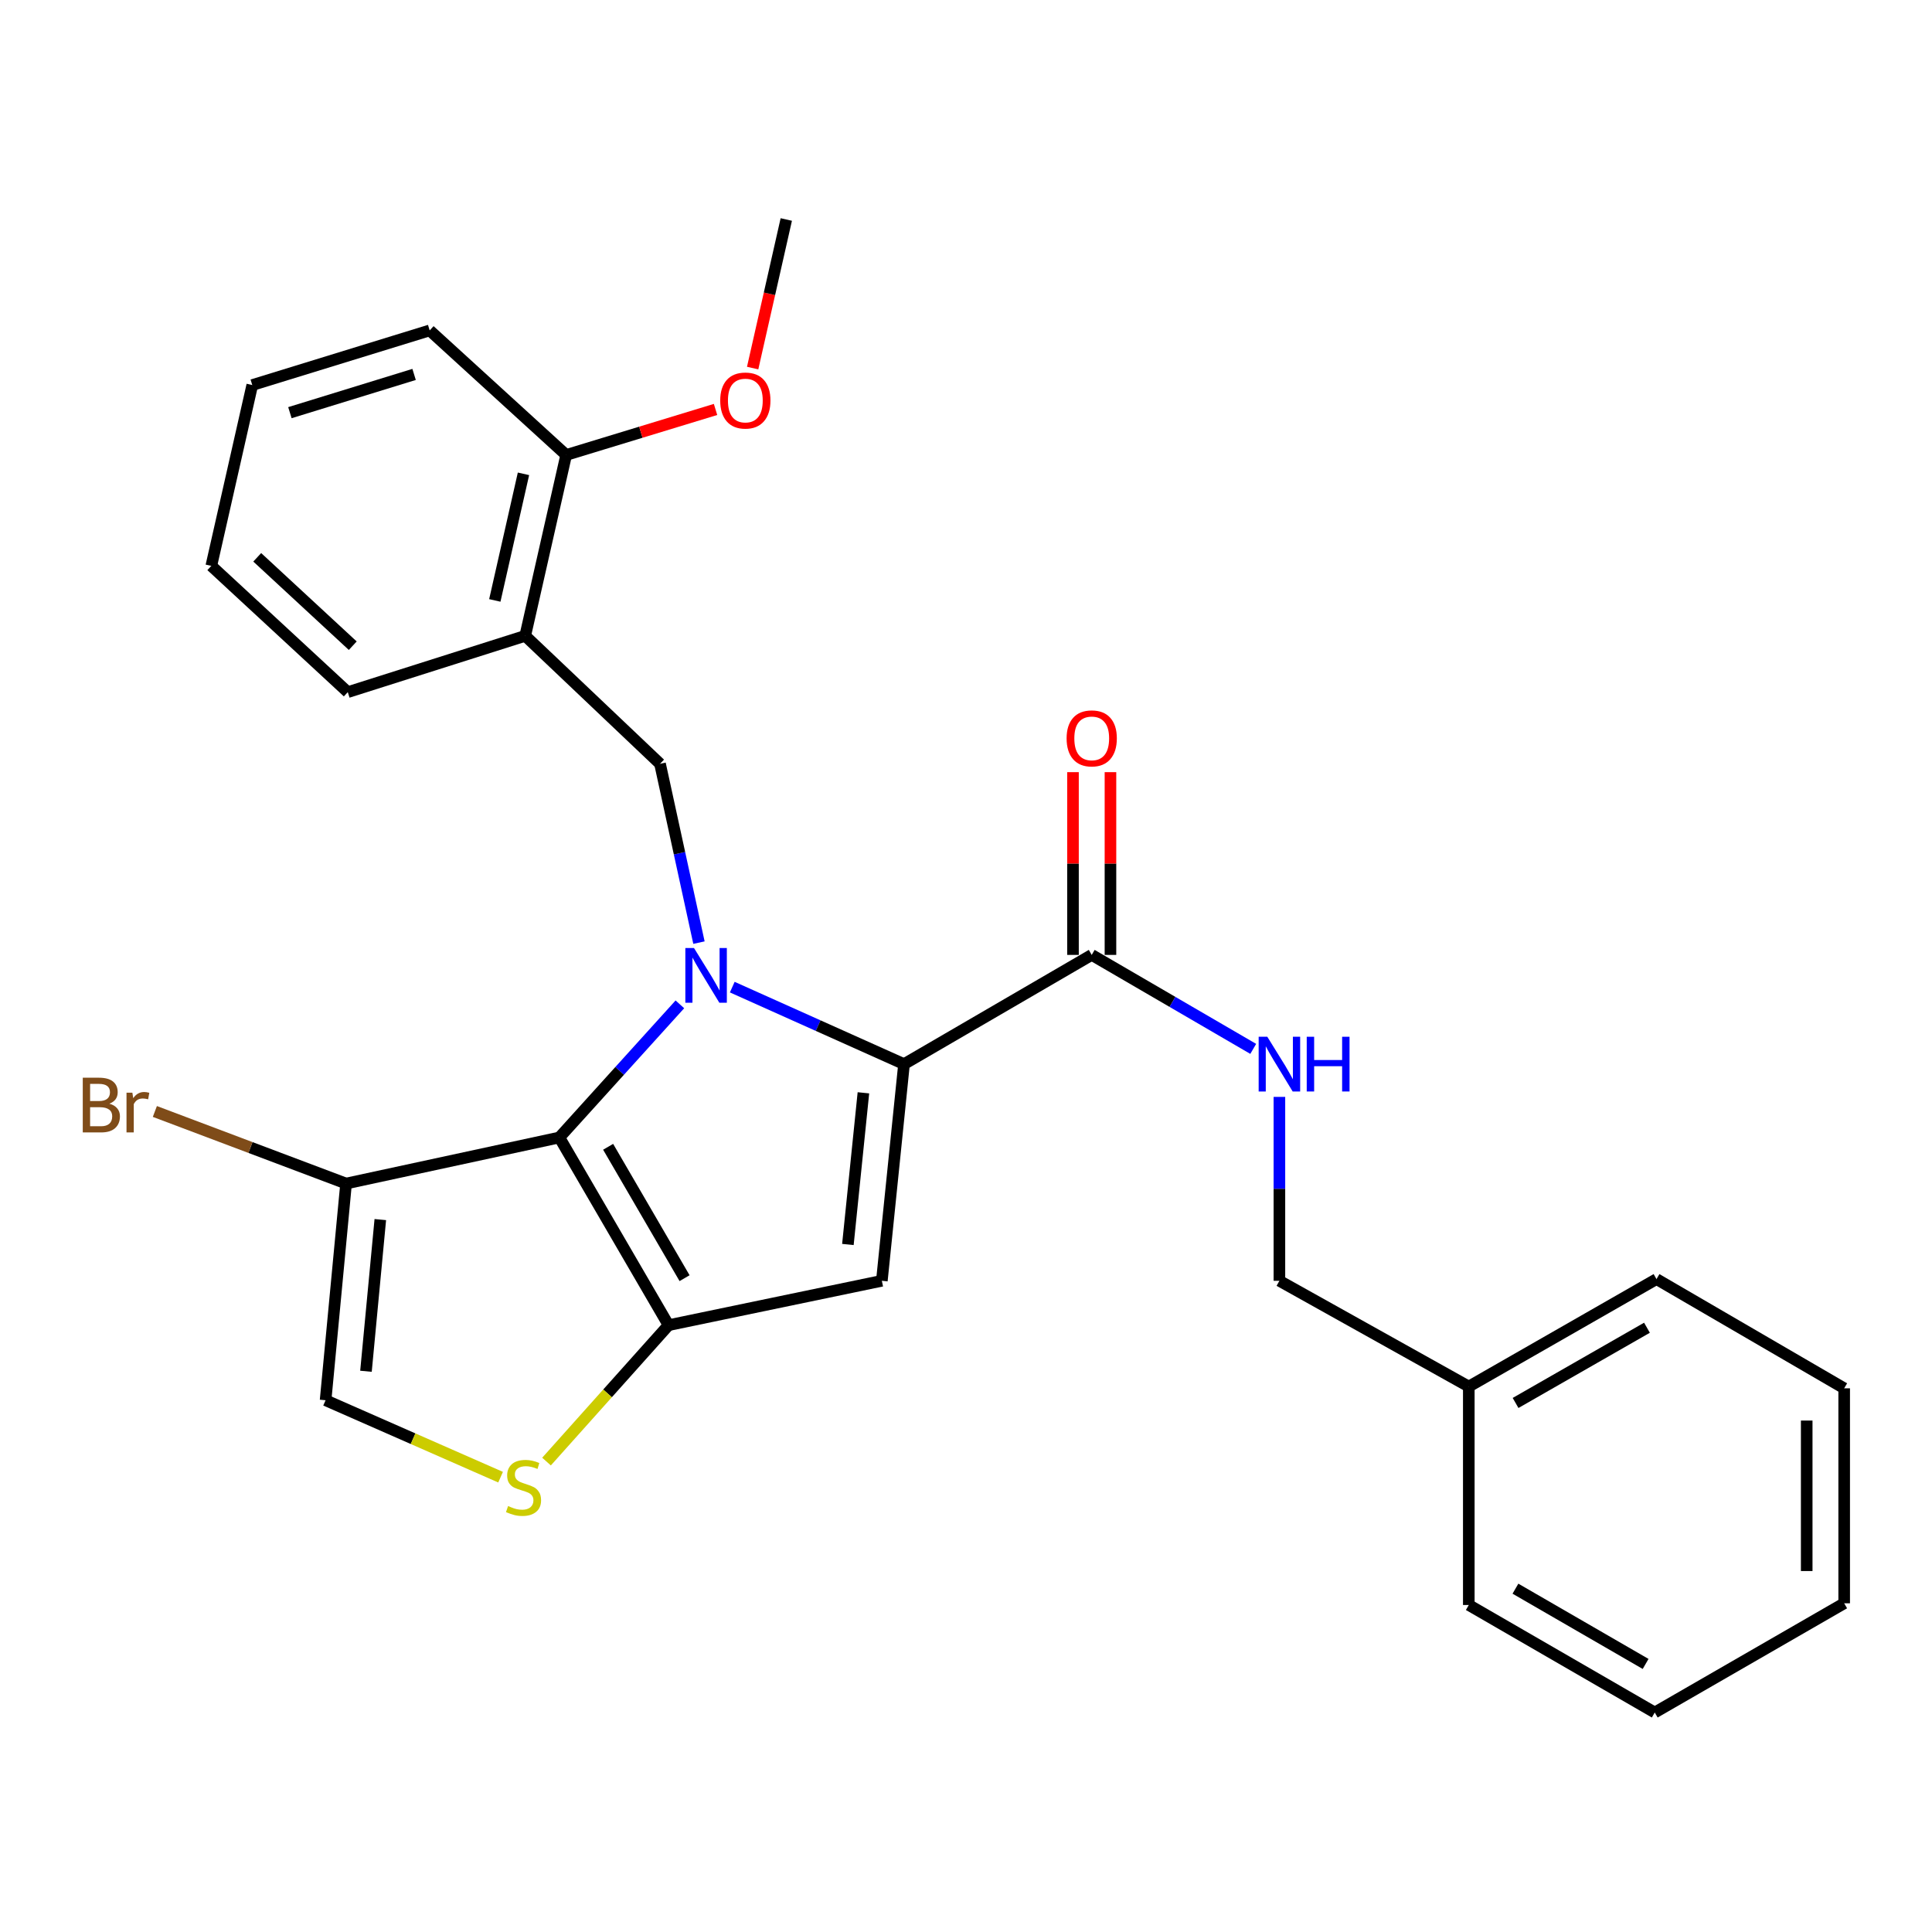 <?xml version='1.0' encoding='iso-8859-1'?>
<svg version='1.1' baseProfile='full'
              xmlns='http://www.w3.org/2000/svg'
                      xmlns:rdkit='http://www.rdkit.org/xml'
                      xmlns:xlink='http://www.w3.org/1999/xlink'
                  xml:space='preserve'
width='1000px' height='1000px' viewBox='0 0 1000 1000'>
<!-- END OF HEADER -->
<rect style='opacity:1.0;fill:#FFFFFF;stroke:none' width='1000' height='1000' x='0' y='0'> </rect>
<path class='bond-0' d='M 760.246,717.683 L 662.219,662.941' style='fill:none;fill-rule:evenodd;stroke:#000000;stroke-width:6px;stroke-linecap:butt;stroke-linejoin:miter;stroke-opacity:1' />
<path class='bond-1' d='M 760.246,717.683 L 857.401,662.058' style='fill:none;fill-rule:evenodd;stroke:#000000;stroke-width:6px;stroke-linecap:butt;stroke-linejoin:miter;stroke-opacity:1' />
<path class='bond-1' d='M 784.457,726.172 L 852.465,687.234' style='fill:none;fill-rule:evenodd;stroke:#000000;stroke-width:6px;stroke-linecap:butt;stroke-linejoin:miter;stroke-opacity:1' />
<path class='bond-2' d='M 760.246,717.683 L 760.246,830.743' style='fill:none;fill-rule:evenodd;stroke:#000000;stroke-width:6px;stroke-linecap:butt;stroke-linejoin:miter;stroke-opacity:1' />
<path class='bond-3' d='M 565.074,494.256 L 606.872,518.579' style='fill:none;fill-rule:evenodd;stroke:#000000;stroke-width:6px;stroke-linecap:butt;stroke-linejoin:miter;stroke-opacity:1' />
<path class='bond-3' d='M 606.872,518.579 L 648.669,542.902' style='fill:none;fill-rule:evenodd;stroke:#0000FF;stroke-width:6px;stroke-linecap:butt;stroke-linejoin:miter;stroke-opacity:1' />
<path class='bond-4' d='M 574.773,494.256 L 574.773,446.961' style='fill:none;fill-rule:evenodd;stroke:#000000;stroke-width:6px;stroke-linecap:butt;stroke-linejoin:miter;stroke-opacity:1' />
<path class='bond-4' d='M 574.773,446.961 L 574.773,399.665' style='fill:none;fill-rule:evenodd;stroke:#FF0000;stroke-width:6px;stroke-linecap:butt;stroke-linejoin:miter;stroke-opacity:1' />
<path class='bond-4' d='M 555.376,494.256 L 555.376,446.961' style='fill:none;fill-rule:evenodd;stroke:#000000;stroke-width:6px;stroke-linecap:butt;stroke-linejoin:miter;stroke-opacity:1' />
<path class='bond-4' d='M 555.376,446.961 L 555.376,399.665' style='fill:none;fill-rule:evenodd;stroke:#FF0000;stroke-width:6px;stroke-linecap:butt;stroke-linejoin:miter;stroke-opacity:1' />
<path class='bond-5' d='M 565.074,494.256 L 467.919,550.787' style='fill:none;fill-rule:evenodd;stroke:#000000;stroke-width:6px;stroke-linecap:butt;stroke-linejoin:miter;stroke-opacity:1' />
<path class='bond-6' d='M 662.219,567.75 L 662.219,615.346' style='fill:none;fill-rule:evenodd;stroke:#0000FF;stroke-width:6px;stroke-linecap:butt;stroke-linejoin:miter;stroke-opacity:1' />
<path class='bond-6' d='M 662.219,615.346 L 662.219,662.941' style='fill:none;fill-rule:evenodd;stroke:#000000;stroke-width:6px;stroke-linecap:butt;stroke-linejoin:miter;stroke-opacity:1' />
<path class='bond-7' d='M 351.904,519.85 L 320.715,554.305' style='fill:none;fill-rule:evenodd;stroke:#0000FF;stroke-width:6px;stroke-linecap:butt;stroke-linejoin:miter;stroke-opacity:1' />
<path class='bond-7' d='M 320.715,554.305 L 289.525,588.761' style='fill:none;fill-rule:evenodd;stroke:#000000;stroke-width:6px;stroke-linecap:butt;stroke-linejoin:miter;stroke-opacity:1' />
<path class='bond-8' d='M 379.02,510.933 L 423.47,530.86' style='fill:none;fill-rule:evenodd;stroke:#0000FF;stroke-width:6px;stroke-linecap:butt;stroke-linejoin:miter;stroke-opacity:1' />
<path class='bond-8' d='M 423.47,530.86 L 467.919,550.787' style='fill:none;fill-rule:evenodd;stroke:#000000;stroke-width:6px;stroke-linecap:butt;stroke-linejoin:miter;stroke-opacity:1' />
<path class='bond-9' d='M 361.78,487.898 L 351.703,441.621' style='fill:none;fill-rule:evenodd;stroke:#0000FF;stroke-width:6px;stroke-linecap:butt;stroke-linejoin:miter;stroke-opacity:1' />
<path class='bond-9' d='M 351.703,441.621 L 341.627,395.345' style='fill:none;fill-rule:evenodd;stroke:#000000;stroke-width:6px;stroke-linecap:butt;stroke-linejoin:miter;stroke-opacity:1' />
<path class='bond-10' d='M 456.443,662.941 L 346.045,685.905' style='fill:none;fill-rule:evenodd;stroke:#000000;stroke-width:6px;stroke-linecap:butt;stroke-linejoin:miter;stroke-opacity:1' />
<path class='bond-11' d='M 456.443,662.941 L 467.919,550.787' style='fill:none;fill-rule:evenodd;stroke:#000000;stroke-width:6px;stroke-linecap:butt;stroke-linejoin:miter;stroke-opacity:1' />
<path class='bond-11' d='M 438.869,644.144 L 446.902,565.635' style='fill:none;fill-rule:evenodd;stroke:#000000;stroke-width:6px;stroke-linecap:butt;stroke-linejoin:miter;stroke-opacity:1' />
<path class='bond-12' d='M 346.045,685.905 L 289.525,588.761' style='fill:none;fill-rule:evenodd;stroke:#000000;stroke-width:6px;stroke-linecap:butt;stroke-linejoin:miter;stroke-opacity:1' />
<path class='bond-12' d='M 354.332,661.579 L 314.769,593.578' style='fill:none;fill-rule:evenodd;stroke:#000000;stroke-width:6px;stroke-linecap:butt;stroke-linejoin:miter;stroke-opacity:1' />
<path class='bond-13' d='M 346.045,685.905 L 314.46,721.208' style='fill:none;fill-rule:evenodd;stroke:#000000;stroke-width:6px;stroke-linecap:butt;stroke-linejoin:miter;stroke-opacity:1' />
<path class='bond-13' d='M 314.46,721.208 L 282.875,756.511' style='fill:none;fill-rule:evenodd;stroke:#CCCC00;stroke-width:6px;stroke-linecap:butt;stroke-linejoin:miter;stroke-opacity:1' />
<path class='bond-14' d='M 289.525,588.761 L 179.127,612.607' style='fill:none;fill-rule:evenodd;stroke:#000000;stroke-width:6px;stroke-linecap:butt;stroke-linejoin:miter;stroke-opacity:1' />
<path class='bond-15' d='M 179.127,612.607 L 168.524,724.762' style='fill:none;fill-rule:evenodd;stroke:#000000;stroke-width:6px;stroke-linecap:butt;stroke-linejoin:miter;stroke-opacity:1' />
<path class='bond-15' d='M 196.847,631.256 L 189.425,709.765' style='fill:none;fill-rule:evenodd;stroke:#000000;stroke-width:6px;stroke-linecap:butt;stroke-linejoin:miter;stroke-opacity:1' />
<path class='bond-16' d='M 179.127,612.607 L 129.643,593.95' style='fill:none;fill-rule:evenodd;stroke:#000000;stroke-width:6px;stroke-linecap:butt;stroke-linejoin:miter;stroke-opacity:1' />
<path class='bond-16' d='M 129.643,593.95 L 80.158,575.293' style='fill:none;fill-rule:evenodd;stroke:#7F4C19;stroke-width:6px;stroke-linecap:butt;stroke-linejoin:miter;stroke-opacity:1' />
<path class='bond-17' d='M 168.524,724.762 L 213.813,744.673' style='fill:none;fill-rule:evenodd;stroke:#000000;stroke-width:6px;stroke-linecap:butt;stroke-linejoin:miter;stroke-opacity:1' />
<path class='bond-17' d='M 213.813,744.673 L 259.102,764.583' style='fill:none;fill-rule:evenodd;stroke:#CCCC00;stroke-width:6px;stroke-linecap:butt;stroke-linejoin:miter;stroke-opacity:1' />
<path class='bond-18' d='M 222.403,171.024 L 130.571,199.3' style='fill:none;fill-rule:evenodd;stroke:#000000;stroke-width:6px;stroke-linecap:butt;stroke-linejoin:miter;stroke-opacity:1' />
<path class='bond-18' d='M 214.336,193.804 L 150.054,213.597' style='fill:none;fill-rule:evenodd;stroke:#000000;stroke-width:6px;stroke-linecap:butt;stroke-linejoin:miter;stroke-opacity:1' />
<path class='bond-19' d='M 222.403,171.024 L 293.049,235.496' style='fill:none;fill-rule:evenodd;stroke:#000000;stroke-width:6px;stroke-linecap:butt;stroke-linejoin:miter;stroke-opacity:1' />
<path class='bond-20' d='M 341.627,395.345 L 271.853,329.106' style='fill:none;fill-rule:evenodd;stroke:#000000;stroke-width:6px;stroke-linecap:butt;stroke-linejoin:miter;stroke-opacity:1' />
<path class='bond-21' d='M 130.571,199.3 L 109.375,292.899' style='fill:none;fill-rule:evenodd;stroke:#000000;stroke-width:6px;stroke-linecap:butt;stroke-linejoin:miter;stroke-opacity:1' />
<path class='bond-22' d='M 109.375,292.899 L 180.011,358.255' style='fill:none;fill-rule:evenodd;stroke:#000000;stroke-width:6px;stroke-linecap:butt;stroke-linejoin:miter;stroke-opacity:1' />
<path class='bond-22' d='M 133.143,288.465 L 182.588,334.214' style='fill:none;fill-rule:evenodd;stroke:#000000;stroke-width:6px;stroke-linecap:butt;stroke-linejoin:miter;stroke-opacity:1' />
<path class='bond-23' d='M 180.011,358.255 L 271.853,329.106' style='fill:none;fill-rule:evenodd;stroke:#000000;stroke-width:6px;stroke-linecap:butt;stroke-linejoin:miter;stroke-opacity:1' />
<path class='bond-24' d='M 271.853,329.106 L 293.049,235.496' style='fill:none;fill-rule:evenodd;stroke:#000000;stroke-width:6px;stroke-linecap:butt;stroke-linejoin:miter;stroke-opacity:1' />
<path class='bond-24' d='M 256.115,310.781 L 270.952,245.254' style='fill:none;fill-rule:evenodd;stroke:#000000;stroke-width:6px;stroke-linecap:butt;stroke-linejoin:miter;stroke-opacity:1' />
<path class='bond-25' d='M 293.049,235.496 L 331.706,223.714' style='fill:none;fill-rule:evenodd;stroke:#000000;stroke-width:6px;stroke-linecap:butt;stroke-linejoin:miter;stroke-opacity:1' />
<path class='bond-25' d='M 331.706,223.714 L 370.362,211.932' style='fill:none;fill-rule:evenodd;stroke:#FF0000;stroke-width:6px;stroke-linecap:butt;stroke-linejoin:miter;stroke-opacity:1' />
<path class='bond-26' d='M 389.571,190.512 L 398.277,152.061' style='fill:none;fill-rule:evenodd;stroke:#FF0000;stroke-width:6px;stroke-linecap:butt;stroke-linejoin:miter;stroke-opacity:1' />
<path class='bond-26' d='M 398.277,152.061 L 406.982,113.611' style='fill:none;fill-rule:evenodd;stroke:#000000;stroke-width:6px;stroke-linecap:butt;stroke-linejoin:miter;stroke-opacity:1' />
<path class='bond-27' d='M 857.401,662.058 L 954.545,718.588' style='fill:none;fill-rule:evenodd;stroke:#000000;stroke-width:6px;stroke-linecap:butt;stroke-linejoin:miter;stroke-opacity:1' />
<path class='bond-28' d='M 760.246,830.743 L 856.496,886.389' style='fill:none;fill-rule:evenodd;stroke:#000000;stroke-width:6px;stroke-linecap:butt;stroke-linejoin:miter;stroke-opacity:1' />
<path class='bond-28' d='M 784.392,822.298 L 851.767,861.25' style='fill:none;fill-rule:evenodd;stroke:#000000;stroke-width:6px;stroke-linecap:butt;stroke-linejoin:miter;stroke-opacity:1' />
<path class='bond-29' d='M 954.545,718.588 L 954.545,829.859' style='fill:none;fill-rule:evenodd;stroke:#000000;stroke-width:6px;stroke-linecap:butt;stroke-linejoin:miter;stroke-opacity:1' />
<path class='bond-29' d='M 935.149,735.279 L 935.149,813.168' style='fill:none;fill-rule:evenodd;stroke:#000000;stroke-width:6px;stroke-linecap:butt;stroke-linejoin:miter;stroke-opacity:1' />
<path class='bond-30' d='M 856.496,886.389 L 954.545,829.859' style='fill:none;fill-rule:evenodd;stroke:#000000;stroke-width:6px;stroke-linecap:butt;stroke-linejoin:miter;stroke-opacity:1' />
<path  class='atom-2' d='M 655.959 536.627
L 665.239 551.627
Q 666.159 553.107, 667.639 555.787
Q 669.119 558.467, 669.199 558.627
L 669.199 536.627
L 672.959 536.627
L 672.959 564.947
L 669.079 564.947
L 659.119 548.547
Q 657.959 546.627, 656.719 544.427
Q 655.519 542.227, 655.159 541.547
L 655.159 564.947
L 651.479 564.947
L 651.479 536.627
L 655.959 536.627
' fill='#0000FF'/>
<path  class='atom-2' d='M 676.359 536.627
L 680.199 536.627
L 680.199 548.667
L 694.679 548.667
L 694.679 536.627
L 698.519 536.627
L 698.519 564.947
L 694.679 564.947
L 694.679 551.867
L 680.199 551.867
L 680.199 564.947
L 676.359 564.947
L 676.359 536.627
' fill='#0000FF'/>
<path  class='atom-3' d='M 552.074 382.182
Q 552.074 375.382, 555.434 371.582
Q 558.794 367.782, 565.074 367.782
Q 571.354 367.782, 574.714 371.582
Q 578.074 375.382, 578.074 382.182
Q 578.074 389.062, 574.674 392.982
Q 571.274 396.862, 565.074 396.862
Q 558.834 396.862, 555.434 392.982
Q 552.074 389.102, 552.074 382.182
M 565.074 393.662
Q 569.394 393.662, 571.714 390.782
Q 574.074 387.862, 574.074 382.182
Q 574.074 376.622, 571.714 373.822
Q 569.394 370.982, 565.074 370.982
Q 560.754 370.982, 558.394 373.782
Q 556.074 376.582, 556.074 382.182
Q 556.074 387.902, 558.394 390.782
Q 560.754 393.662, 565.074 393.662
' fill='#FF0000'/>
<path  class='atom-5' d='M 359.214 490.7
L 368.494 505.7
Q 369.414 507.18, 370.894 509.86
Q 372.374 512.54, 372.454 512.7
L 372.454 490.7
L 376.214 490.7
L 376.214 519.02
L 372.334 519.02
L 362.374 502.62
Q 361.214 500.7, 359.974 498.5
Q 358.774 496.3, 358.414 495.62
L 358.414 519.02
L 354.734 519.02
L 354.734 490.7
L 359.214 490.7
' fill='#0000FF'/>
<path  class='atom-12' d='M 262.98 779.525
Q 263.3 779.645, 264.62 780.205
Q 265.94 780.765, 267.38 781.125
Q 268.86 781.445, 270.3 781.445
Q 272.98 781.445, 274.54 780.165
Q 276.1 778.845, 276.1 776.565
Q 276.1 775.005, 275.3 774.045
Q 274.54 773.085, 273.34 772.565
Q 272.14 772.045, 270.14 771.445
Q 267.62 770.685, 266.1 769.965
Q 264.62 769.245, 263.54 767.725
Q 262.5 766.205, 262.5 763.645
Q 262.5 760.085, 264.9 757.885
Q 267.34 755.685, 272.14 755.685
Q 275.42 755.685, 279.14 757.245
L 278.22 760.325
Q 274.82 758.925, 272.26 758.925
Q 269.5 758.925, 267.98 760.085
Q 266.46 761.205, 266.5 763.165
Q 266.5 764.685, 267.26 765.605
Q 268.06 766.525, 269.18 767.045
Q 270.34 767.565, 272.26 768.165
Q 274.82 768.965, 276.34 769.765
Q 277.86 770.565, 278.94 772.205
Q 280.06 773.805, 280.06 776.565
Q 280.06 780.485, 277.42 782.605
Q 274.82 784.685, 270.46 784.685
Q 267.94 784.685, 266.02 784.125
Q 264.14 783.605, 261.9 782.685
L 262.98 779.525
' fill='#CCCC00'/>
<path  class='atom-18' d='M 56.599 571.263
Q 59.319 572.023, 60.679 573.703
Q 62.08 575.343, 62.08 577.783
Q 62.08 581.703, 59.559 583.943
Q 57.08 586.143, 52.359 586.143
L 42.84 586.143
L 42.84 557.823
L 51.2 557.823
Q 56.039 557.823, 58.48 559.783
Q 60.919 561.743, 60.919 565.343
Q 60.919 569.623, 56.599 571.263
M 46.639 561.023
L 46.639 569.903
L 51.2 569.903
Q 53.999 569.903, 55.44 568.783
Q 56.919 567.623, 56.919 565.343
Q 56.919 561.023, 51.2 561.023
L 46.639 561.023
M 52.359 582.943
Q 55.12 582.943, 56.599 581.623
Q 58.08 580.303, 58.08 577.783
Q 58.08 575.463, 56.44 574.303
Q 54.84 573.103, 51.76 573.103
L 46.639 573.103
L 46.639 582.943
L 52.359 582.943
' fill='#7F4C19'/>
<path  class='atom-18' d='M 68.519 565.583
L 68.96 568.423
Q 71.12 565.223, 74.639 565.223
Q 75.76 565.223, 77.279 565.623
L 76.68 568.983
Q 74.96 568.583, 73.999 568.583
Q 72.32 568.583, 71.2 569.263
Q 70.12 569.903, 69.24 571.463
L 69.24 586.143
L 65.48 586.143
L 65.48 565.583
L 68.519 565.583
' fill='#7F4C19'/>
<path  class='atom-21' d='M 372.786 207.311
Q 372.786 200.511, 376.146 196.711
Q 379.506 192.911, 385.786 192.911
Q 392.066 192.911, 395.426 196.711
Q 398.786 200.511, 398.786 207.311
Q 398.786 214.191, 395.386 218.111
Q 391.986 221.991, 385.786 221.991
Q 379.546 221.991, 376.146 218.111
Q 372.786 214.231, 372.786 207.311
M 385.786 218.791
Q 390.106 218.791, 392.426 215.911
Q 394.786 212.991, 394.786 207.311
Q 394.786 201.751, 392.426 198.951
Q 390.106 196.111, 385.786 196.111
Q 381.466 196.111, 379.106 198.911
Q 376.786 201.711, 376.786 207.311
Q 376.786 213.031, 379.106 215.911
Q 381.466 218.791, 385.786 218.791
' fill='#FF0000'/>
</svg>
